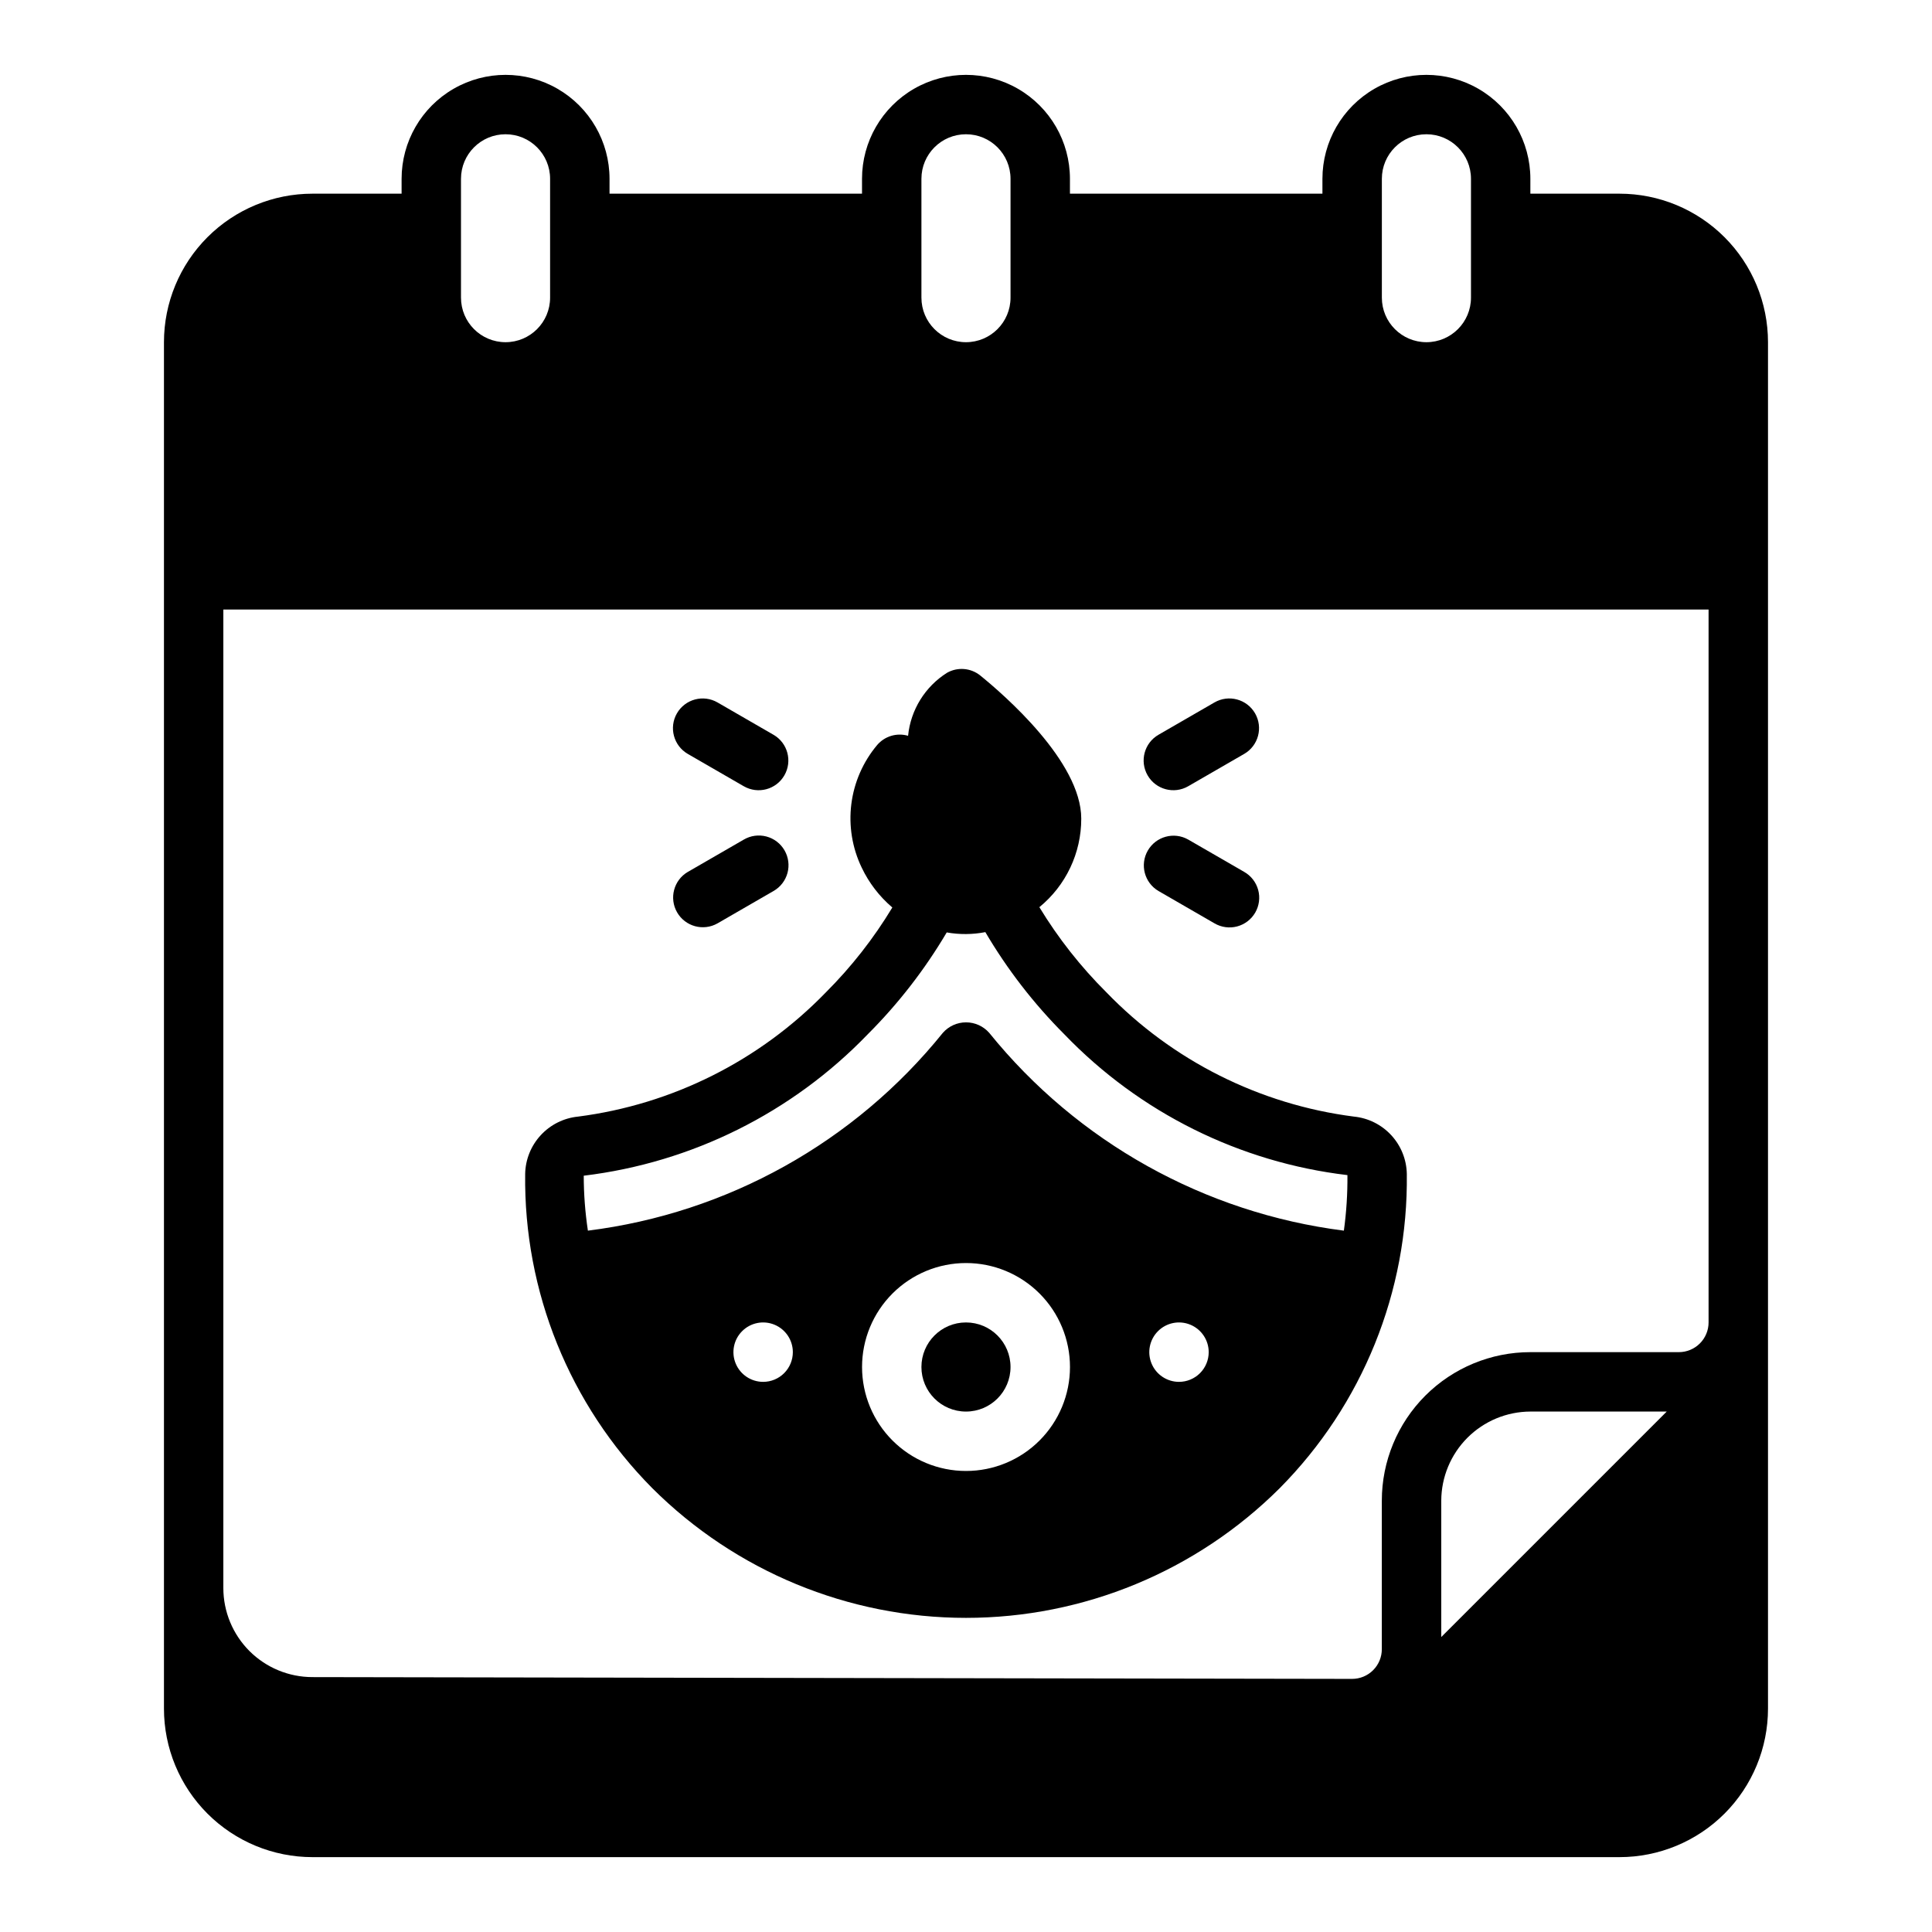 <?xml version="1.0" encoding="UTF-8"?>
<!-- Uploaded to: ICON Repo, www.svgrepo.com, Generator: ICON Repo Mixer Tools -->
<svg fill="#000000" width="800px" height="800px" version="1.1" viewBox="144 144 512 512" xmlns="http://www.w3.org/2000/svg">
 <g>
  <path d="m226.81 636.16h346.37c10.438 0 20.449-4.148 27.832-11.527 7.379-7.383 11.527-17.395 11.527-27.832v-362.11c0-10.441-4.148-20.453-11.527-27.832-7.383-7.383-17.395-11.531-27.832-11.531h-23.617v-3.934c0-9.844-5.25-18.941-13.777-23.863-8.523-4.922-19.027-4.922-27.551 0-8.523 4.922-13.777 14.02-13.777 23.863v3.934h-66.91v-3.934c0-9.844-5.25-18.941-13.777-23.863-8.523-4.922-19.027-4.922-27.551 0-8.523 4.922-13.777 14.02-13.777 23.863v3.934h-66.91v-3.934c0-9.844-5.254-18.941-13.777-23.863-8.523-4.922-19.027-4.922-27.551 0-8.527 4.922-13.777 14.02-13.777 23.863v3.934h-23.617c-10.438 0-20.449 4.148-27.832 11.531-7.379 7.379-11.527 17.391-11.527 27.832v362.11c0 10.438 4.148 20.449 11.527 27.832 7.383 7.379 17.395 11.527 27.832 11.527zm299.14-58.332v-36.133c0.02-6.258 2.516-12.254 6.938-16.68 4.426-4.426 10.422-6.918 16.68-6.938h36.133zm-15.742-386.44c0-6.523 5.285-11.809 11.809-11.809 6.519 0 11.809 5.285 11.809 11.809v31.488c0 6.519-5.289 11.809-11.809 11.809-6.523 0-11.809-5.289-11.809-11.809zm-122.02 0c0-6.523 5.285-11.809 11.809-11.809 6.519 0 11.805 5.285 11.805 11.809v31.488c0 6.519-5.285 11.809-11.805 11.809-6.523 0-11.809-5.289-11.809-11.809zm-122.02 0c0-6.523 5.285-11.809 11.805-11.809 6.523 0 11.809 5.285 11.809 11.809v31.488c0 6.519-5.285 11.809-11.809 11.809-6.519 0-11.805-5.289-11.805-11.809zm-62.977 114.14h393.6v188.93c0 2.09-0.832 4.094-2.309 5.566-1.477 1.477-3.477 2.309-5.566 2.309h-39.359c-10.438 0-20.449 4.144-27.832 11.527-7.379 7.383-11.527 17.395-11.527 27.832v39.359c0 2.09-0.828 4.09-2.305 5.566-1.477 1.477-3.481 2.305-5.566 2.305l-275.52-0.473h-0.004c-6.262 0-12.27-2.488-16.699-6.914-4.426-4.43-6.914-10.438-6.914-16.699z"/>
  <path d="m326.28 343.8s11.125 6.414 14.832 8.566v-0.004c3.766 2.176 8.582 0.883 10.754-2.883 2.176-3.769 0.883-8.586-2.883-10.758l-14.832-8.566c-3.766-2.172-8.582-0.879-10.758 2.887-2.172 3.766-0.879 8.582 2.887 10.758z"/>
  <path d="m458.89 352.36c3.707-2.148 14.832-8.566 14.832-8.566l-0.004 0.004c3.769-2.176 5.059-6.992 2.887-10.758-2.176-3.766-6.992-5.059-10.758-2.887l-14.832 8.566c-3.766 2.172-5.059 6.988-2.883 10.758 2.172 3.766 6.988 5.059 10.758 2.883z"/>
  <path d="m451.02 380.13s11.133 6.414 14.832 8.566c1.809 1.059 3.965 1.355 5.992 0.82 2.027-0.539 3.758-1.859 4.809-3.676 1.047-1.816 1.328-3.977 0.777-6-0.551-2.023-1.883-3.742-3.707-4.781l-14.832-8.566 0.004 0.004c-3.762-2.141-8.547-0.84-10.711 2.906-2.164 3.746-0.895 8.539 2.836 10.727z"/>
  <path d="m334.15 388.7 14.832-8.566c1.824-1.035 3.156-2.758 3.707-4.781 0.547-2.023 0.266-4.18-0.781-5.996-1.047-1.816-2.777-3.141-4.805-3.676-2.027-0.535-4.184-0.242-5.992 0.82l-14.832 8.566v-0.004c-3.734 2.191-5 6.981-2.836 10.727 2.164 3.75 6.945 5.047 10.707 2.91z"/>
  <path d="m483.13 538.39c21.945-22.121 34.086-52.129 33.691-83.289-0.07-3.809-1.535-7.457-4.117-10.258-2.586-2.801-6.106-4.559-9.895-4.934-24.961-3.203-48.09-14.809-65.574-32.906-6.824-6.781-12.797-14.371-17.793-22.594 7.039-5.75 11.117-14.367 11.102-23.457 0-15.113-20.469-32.828-26.766-37.941-2.516-2.023-6.012-2.305-8.816-0.711-5.824 3.68-9.629 9.836-10.312 16.691-2.973-0.867-6.176 0.086-8.188 2.438-3.742 4.449-6.121 9.883-6.848 15.652-0.723 5.769 0.23 11.621 2.754 16.859 1.93 4.051 4.691 7.644 8.109 10.551-4.941 8.191-10.863 15.754-17.633 22.512-17.527 18.086-40.676 29.688-65.652 32.906-3.793 0.375-7.312 2.133-9.895 4.934s-4.051 6.449-4.121 10.258c-0.395 31.16 11.746 61.168 33.695 83.289 22.066 22.004 51.961 34.359 83.129 34.359 31.164 0 61.059-12.355 83.129-34.359zm-136.89-28.184c-3.188 0-6.055-1.918-7.273-4.859s-0.547-6.328 1.707-8.578c2.25-2.254 5.637-2.926 8.578-1.707s4.859 4.09 4.859 7.273c0 2.086-0.832 4.09-2.305 5.566-1.477 1.477-3.481 2.305-5.566 2.305zm53.766 23.617c-7.309 0-14.316-2.902-19.484-8.07-5.168-5.168-8.07-12.176-8.07-19.484 0-7.305 2.902-14.312 8.07-19.48 5.168-5.168 12.176-8.07 19.484-8.07 7.305 0 14.312 2.902 19.48 8.07 5.168 5.168 8.07 12.176 8.07 19.48 0 7.309-2.902 14.316-8.07 19.484-5.168 5.168-12.176 8.07-19.48 8.07zm56.441-23.617c-3.184 0-6.055-1.918-7.273-4.859s-0.543-6.328 1.707-8.578c2.25-2.254 5.637-2.926 8.578-1.707s4.859 4.09 4.859 7.273c0 2.086-0.828 4.09-2.305 5.566-1.477 1.477-3.481 2.305-5.566 2.305zm-157.75-54.633c28.648-3.457 55.23-16.691 75.254-37.469 8.09-8.082 15.125-17.156 20.941-27.004 3.387 0.605 6.856 0.578 10.234-0.078 5.805 9.875 12.84 18.977 20.938 27.082 19.938 20.742 46.449 33.93 75.02 37.312 0.043 4.922-0.273 9.844-0.945 14.719-36.918-4.691-70.598-23.477-93.988-52.426-1.555-1.766-3.793-2.777-6.141-2.777-2.352 0-4.59 1.012-6.141 2.777-23.379 29.004-57.105 47.801-94.07 52.426-0.727-4.82-1.094-9.688-1.102-14.562z"/>
  <path d="m411.8 506.27c0 6.523-5.285 11.809-11.805 11.809-6.523 0-11.809-5.285-11.809-11.809 0-6.519 5.285-11.809 11.809-11.809 6.519 0 11.805 5.289 11.805 11.809"/>
 </g>
</svg>